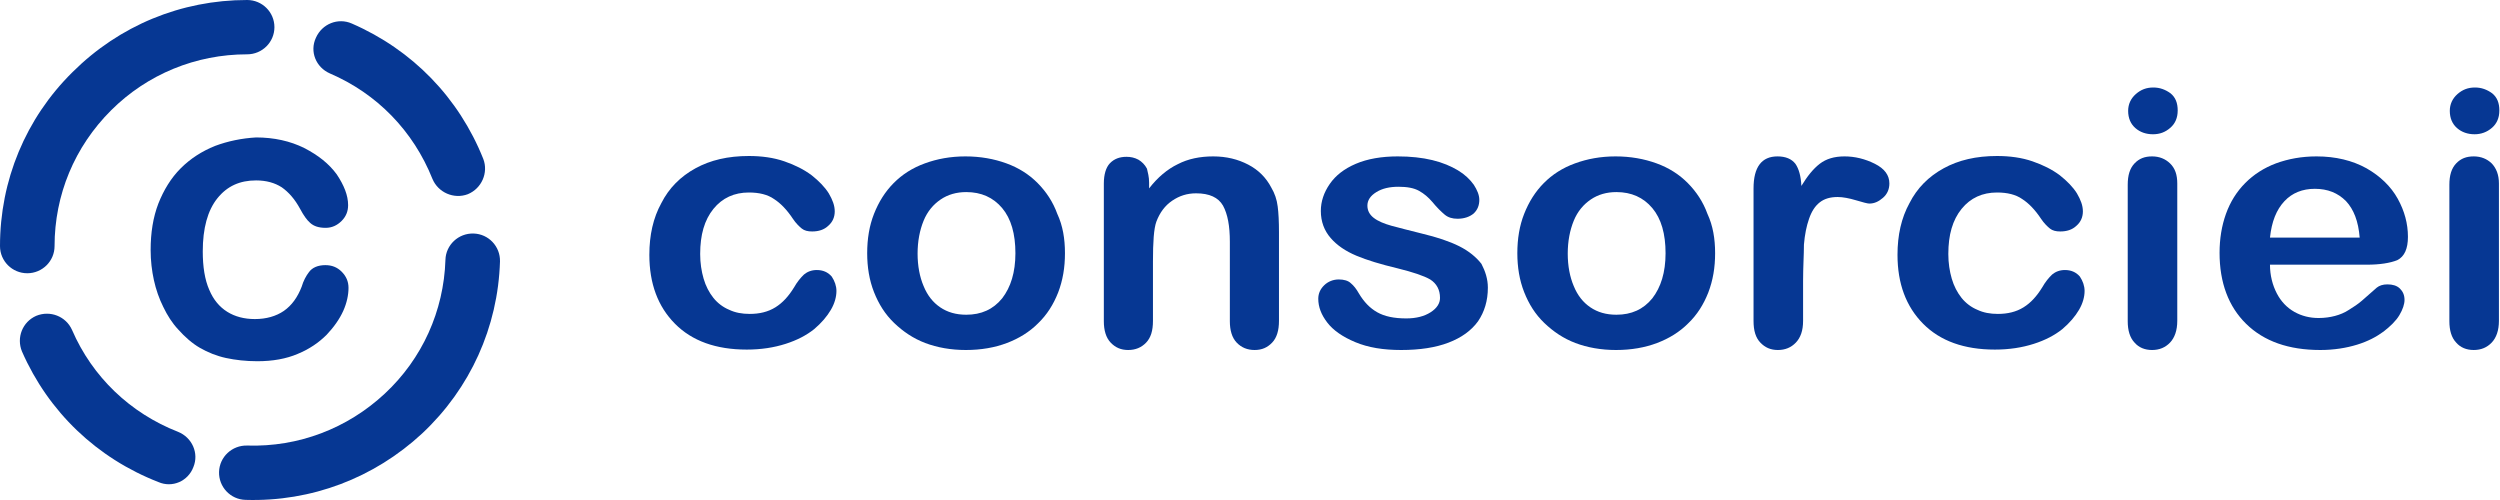 <svg width="200" height="40" viewBox="0 0 200 40" fill="none" xmlns="http://www.w3.org/2000/svg">
<path d="M26.383 5.871C30.162 7.492 33.061 10.476 34.592 14.303C35.047 15.406 36.318 15.957 37.425 15.536C38.533 15.082 39.086 13.817 38.663 12.714C36.709 7.817 32.995 3.989 28.142 1.881C27.035 1.395 25.764 1.914 25.276 3.016C24.755 4.119 25.276 5.384 26.383 5.871Z" fill="#063793"/>
<path d="M15.472 37.363C15.928 36.261 15.374 34.996 14.234 34.542C10.423 33.05 7.394 30.163 5.765 26.401C5.277 25.298 4.006 24.812 2.899 25.266C1.791 25.752 1.303 27.017 1.759 28.12C3.876 32.952 7.752 36.65 12.671 38.563C13.778 39.05 15.048 38.498 15.472 37.363Z" fill="#063793"/>
<path d="M2.182 21.86C3.388 21.86 4.365 20.887 4.365 19.687C4.365 15.6 5.961 11.741 8.892 8.822C11.791 5.935 15.667 4.346 19.771 4.346C20.977 4.346 21.954 3.373 21.954 2.173C21.954 0.973 20.977 0 19.771 0C14.495 0 9.544 2.043 5.798 5.773C2.052 9.471 0 14.433 0 19.687C0 20.887 0.977 21.86 2.182 21.86Z" fill="#063793"/>
<path d="M37.882 18.682C36.677 18.649 35.667 19.59 35.635 20.79C35.504 24.877 33.778 28.704 30.781 31.493C27.785 34.282 23.876 35.774 19.772 35.644C18.567 35.612 17.557 36.553 17.524 37.753C17.492 38.953 18.436 39.958 19.642 39.99C24.918 40.153 29.934 38.239 33.778 34.671C37.621 31.071 39.836 26.174 39.999 20.92C40.032 19.72 39.087 18.714 37.882 18.682Z" fill="#063793"/>
<path d="M17.198 11.676C16.155 12.098 15.243 12.681 14.462 13.46C13.68 14.238 13.094 15.211 12.67 16.282C12.247 17.384 12.051 18.617 12.051 20.011C12.051 20.855 12.149 21.666 12.312 22.411C12.475 23.157 12.735 23.903 13.061 24.552C13.387 25.233 13.778 25.849 14.266 26.368C14.787 26.952 15.374 27.471 15.993 27.828C16.611 28.185 17.328 28.477 18.077 28.639C18.826 28.801 19.673 28.898 20.585 28.898C21.823 28.898 22.898 28.703 23.81 28.314C24.755 27.925 25.504 27.406 26.123 26.79C26.709 26.174 27.165 25.525 27.458 24.876C27.751 24.228 27.881 23.579 27.881 23.028C27.881 22.509 27.686 22.087 27.328 21.73C26.969 21.374 26.546 21.211 26.025 21.211C25.439 21.211 24.983 21.406 24.722 21.763C24.494 22.055 24.266 22.476 24.136 22.93C23.81 23.774 23.354 24.422 22.703 24.876C22.084 25.298 21.302 25.525 20.39 25.525C19.543 25.525 18.794 25.33 18.175 24.941C17.556 24.552 17.067 23.968 16.742 23.19C16.384 22.379 16.221 21.341 16.221 20.109C16.221 18.26 16.611 16.833 17.393 15.86C18.175 14.887 19.185 14.433 20.488 14.433C21.302 14.433 21.986 14.627 22.54 14.984C23.093 15.373 23.582 15.925 24.005 16.703C24.299 17.255 24.559 17.611 24.82 17.838C25.113 18.098 25.504 18.227 26.057 18.227C26.546 18.227 26.969 18.033 27.328 17.676C27.686 17.319 27.849 16.898 27.849 16.411C27.849 15.633 27.523 14.822 26.937 13.946C26.318 13.103 25.471 12.422 24.331 11.838C23.224 11.287 21.921 10.995 20.488 10.995C19.348 11.06 18.24 11.287 17.198 11.676Z" fill="#063793"/>
<path d="M66.915 23.275C66.915 23.734 66.779 24.259 66.471 24.784C66.164 25.309 65.719 25.834 65.138 26.327C64.523 26.819 63.772 27.213 62.849 27.508C61.926 27.803 60.901 27.967 59.739 27.967C57.279 27.967 55.365 27.278 53.998 25.9C52.631 24.522 51.948 22.684 51.948 20.387C51.948 18.812 52.255 17.434 52.905 16.253C53.52 15.039 54.443 14.12 55.639 13.464C56.835 12.808 58.236 12.48 59.91 12.48C60.935 12.48 61.892 12.611 62.746 12.906C63.601 13.202 64.318 13.562 64.933 14.022C65.514 14.481 65.993 14.973 66.3 15.466C66.608 15.991 66.779 16.45 66.779 16.909C66.779 17.369 66.608 17.762 66.266 18.058C65.924 18.386 65.48 18.517 64.968 18.517C64.626 18.517 64.353 18.452 64.147 18.288C63.943 18.123 63.669 17.861 63.43 17.5C62.952 16.778 62.439 16.253 61.926 15.925C61.414 15.564 60.73 15.4 59.91 15.4C58.748 15.4 57.791 15.827 57.074 16.712C56.356 17.599 56.014 18.78 56.014 20.322C56.014 21.044 56.117 21.7 56.288 22.291C56.459 22.881 56.732 23.406 57.074 23.833C57.416 24.259 57.86 24.587 58.338 24.784C58.817 25.014 59.363 25.113 59.978 25.113C60.764 25.113 61.448 24.948 62.029 24.587C62.61 24.227 63.088 23.702 63.532 22.98C63.772 22.553 64.045 22.225 64.318 21.962C64.592 21.733 64.933 21.602 65.344 21.602C65.822 21.602 66.232 21.766 66.54 22.127C66.779 22.488 66.915 22.881 66.915 23.275Z" fill="#063793"/>
<path d="M85.197 20.256C85.197 21.405 85.026 22.422 84.65 23.406C84.274 24.358 83.761 25.178 83.044 25.867C82.361 26.556 81.506 27.081 80.549 27.442C79.593 27.803 78.499 28 77.269 28C76.073 28 74.979 27.803 74.022 27.442C73.066 27.081 72.246 26.523 71.528 25.834C70.81 25.145 70.298 24.325 69.922 23.373C69.546 22.422 69.375 21.372 69.375 20.256C69.375 19.108 69.546 18.058 69.922 17.106C70.298 16.155 70.81 15.334 71.494 14.645C72.177 13.956 72.997 13.431 73.988 13.07C74.979 12.709 76.039 12.512 77.235 12.512C78.431 12.512 79.524 12.709 80.515 13.07C81.506 13.431 82.326 13.956 83.01 14.645C83.693 15.334 84.24 16.155 84.582 17.106C85.026 18.058 85.197 19.108 85.197 20.256ZM81.233 20.256C81.233 18.714 80.891 17.5 80.174 16.647C79.456 15.794 78.499 15.367 77.303 15.367C76.517 15.367 75.834 15.564 75.253 15.958C74.672 16.352 74.193 16.909 73.886 17.664C73.578 18.419 73.407 19.305 73.407 20.289C73.407 21.273 73.578 22.159 73.886 22.881C74.193 23.636 74.638 24.194 75.219 24.587C75.799 24.981 76.483 25.178 77.303 25.178C78.499 25.178 79.456 24.752 80.174 23.866C80.857 22.98 81.233 21.798 81.233 20.256Z" fill="#063793"/>
<path d="M91.929 14.613V15.072C92.613 14.186 93.399 13.53 94.219 13.136C95.039 12.709 95.996 12.512 97.055 12.512C98.115 12.512 99.037 12.742 99.857 13.169C100.677 13.595 101.293 14.219 101.703 15.006C101.976 15.466 102.147 15.958 102.215 16.516C102.284 17.041 102.318 17.73 102.318 18.583V25.67C102.318 26.425 102.147 27.016 101.771 27.409C101.395 27.803 100.951 28 100.37 28C99.789 28 99.311 27.803 98.935 27.409C98.559 27.016 98.388 26.425 98.388 25.703V19.337C98.388 18.091 98.217 17.139 97.841 16.45C97.465 15.794 96.748 15.466 95.688 15.466C94.971 15.466 94.356 15.662 93.775 16.056C93.194 16.45 92.784 17.008 92.51 17.73C92.305 18.288 92.237 19.37 92.237 20.913V25.67C92.237 26.458 92.066 27.016 91.69 27.409C91.314 27.803 90.836 28 90.255 28C89.674 28 89.23 27.803 88.854 27.409C88.478 27.016 88.307 26.425 88.307 25.703V14.678C88.307 13.956 88.478 13.398 88.785 13.07C89.127 12.709 89.571 12.545 90.118 12.545C90.46 12.545 90.767 12.611 91.075 12.775C91.348 12.939 91.588 13.169 91.758 13.497C91.827 13.792 91.929 14.153 91.929 14.613Z" fill="#063793"/>
<path d="M119.029 23.012C119.029 24.062 118.755 24.948 118.243 25.703C117.696 26.458 116.91 27.016 115.885 27.409C114.86 27.803 113.595 28 112.092 28C110.656 28 109.46 27.803 108.435 27.377C107.41 26.95 106.658 26.425 106.18 25.802C105.701 25.178 105.462 24.555 105.462 23.898C105.462 23.472 105.633 23.111 105.941 22.816C106.248 22.52 106.658 22.356 107.103 22.356C107.513 22.356 107.854 22.455 108.059 22.651C108.299 22.848 108.504 23.111 108.709 23.472C109.119 24.161 109.597 24.653 110.178 24.981C110.759 25.309 111.511 25.473 112.502 25.473C113.288 25.473 113.937 25.309 114.45 24.981C114.962 24.653 115.201 24.259 115.201 23.833C115.201 23.177 114.928 22.684 114.415 22.356C113.903 22.061 113.014 21.766 111.818 21.47C110.451 21.142 109.358 20.814 108.504 20.453C107.649 20.092 106.966 19.633 106.453 19.042C105.941 18.451 105.667 17.73 105.667 16.877C105.667 16.122 105.907 15.4 106.385 14.711C106.863 14.022 107.547 13.497 108.469 13.103C109.392 12.709 110.52 12.512 111.818 12.512C112.844 12.512 113.766 12.611 114.586 12.808C115.406 13.005 116.09 13.3 116.637 13.628C117.183 13.956 117.593 14.35 117.901 14.777C118.174 15.203 118.345 15.597 118.345 15.991C118.345 16.417 118.209 16.778 117.901 17.073C117.593 17.336 117.149 17.5 116.602 17.5C116.192 17.5 115.851 17.401 115.577 17.172C115.304 16.942 114.962 16.614 114.586 16.155C114.279 15.794 113.937 15.498 113.527 15.269C113.117 15.039 112.57 14.941 111.887 14.941C111.169 14.941 110.588 15.072 110.11 15.367C109.631 15.662 109.392 16.023 109.392 16.45C109.392 16.844 109.563 17.172 109.905 17.434C110.246 17.697 110.725 17.894 111.306 18.058C111.887 18.222 112.707 18.419 113.732 18.681C114.962 18.977 115.953 19.305 116.739 19.698C117.525 20.092 118.106 20.584 118.516 21.109C118.824 21.7 119.029 22.323 119.029 23.012Z" fill="#063793"/>
<path d="M137.209 20.256C137.209 21.405 137.038 22.422 136.662 23.406C136.286 24.358 135.774 25.178 135.056 25.867C134.373 26.556 133.518 27.081 132.561 27.442C131.605 27.803 130.511 28 129.281 28C128.085 28 126.991 27.803 126.035 27.442C125.078 27.081 124.258 26.523 123.54 25.834C122.822 25.145 122.31 24.325 121.934 23.373C121.558 22.422 121.387 21.372 121.387 20.256C121.387 19.108 121.558 18.058 121.934 17.106C122.31 16.155 122.822 15.334 123.506 14.645C124.189 13.956 125.009 13.431 126 13.07C126.991 12.709 128.051 12.512 129.247 12.512C130.443 12.512 131.536 12.709 132.527 13.07C133.518 13.431 134.338 13.956 135.022 14.645C135.705 15.334 136.252 16.155 136.594 17.106C137.038 18.058 137.209 19.108 137.209 20.256ZM133.245 20.256C133.245 18.714 132.903 17.5 132.186 16.647C131.468 15.794 130.511 15.367 129.315 15.367C128.529 15.367 127.846 15.564 127.265 15.958C126.684 16.352 126.205 16.909 125.898 17.664C125.59 18.419 125.419 19.305 125.419 20.289C125.419 21.273 125.59 22.159 125.898 22.881C126.205 23.636 126.65 24.194 127.231 24.587C127.811 24.981 128.495 25.178 129.315 25.178C130.511 25.178 131.468 24.752 132.186 23.866C132.869 22.98 133.245 21.798 133.245 20.256Z" fill="#063793"/>
<path d="M144.247 22.488V25.67C144.247 26.458 144.042 27.016 143.666 27.409C143.29 27.803 142.812 28 142.231 28C141.65 28 141.206 27.803 140.83 27.409C140.454 27.016 140.283 26.458 140.283 25.67V15.072C140.283 13.366 140.932 12.512 142.197 12.512C142.846 12.512 143.324 12.709 143.632 13.103C143.905 13.497 144.076 14.088 144.11 14.875C144.589 14.088 145.067 13.497 145.58 13.103C146.092 12.709 146.742 12.512 147.562 12.512C148.382 12.512 149.202 12.709 149.988 13.103C150.774 13.497 151.15 14.022 151.15 14.678C151.15 15.137 150.979 15.531 150.637 15.826C150.295 16.122 149.954 16.286 149.544 16.286C149.407 16.286 149.031 16.188 148.484 16.023C147.938 15.859 147.425 15.761 147.015 15.761C146.434 15.761 145.956 15.892 145.58 16.188C145.204 16.483 144.93 16.909 144.725 17.5C144.52 18.091 144.384 18.747 144.315 19.567C144.315 20.387 144.247 21.339 144.247 22.488Z" fill="#063793"/>
<path d="M166.767 23.275C166.767 23.734 166.631 24.259 166.323 24.784C166.016 25.309 165.571 25.834 164.99 26.327C164.375 26.819 163.624 27.213 162.701 27.508C161.778 27.803 160.753 27.967 159.591 27.967C157.131 27.967 155.217 27.278 153.85 25.9C152.483 24.522 151.8 22.684 151.8 20.387C151.8 18.812 152.107 17.434 152.757 16.253C153.372 15.039 154.295 14.12 155.491 13.464C156.687 12.808 158.088 12.48 159.762 12.48C160.787 12.48 161.744 12.611 162.598 12.906C163.453 13.202 164.17 13.562 164.785 14.022C165.366 14.481 165.845 14.973 166.152 15.466C166.46 15.991 166.631 16.45 166.631 16.909C166.631 17.369 166.46 17.762 166.118 18.058C165.776 18.386 165.332 18.517 164.82 18.517C164.478 18.517 164.204 18.452 163.999 18.288C163.794 18.123 163.521 17.861 163.282 17.5C162.803 16.778 162.291 16.253 161.778 15.925C161.266 15.564 160.582 15.4 159.762 15.4C158.6 15.4 157.643 15.827 156.926 16.712C156.208 17.599 155.866 18.78 155.866 20.322C155.866 21.044 155.969 21.7 156.14 22.291C156.311 22.881 156.584 23.406 156.926 23.833C157.267 24.259 157.712 24.587 158.19 24.784C158.669 25.014 159.215 25.113 159.83 25.113C160.616 25.113 161.3 24.948 161.881 24.587C162.462 24.227 162.94 23.702 163.384 22.98C163.624 22.553 163.897 22.225 164.17 21.962C164.444 21.733 164.785 21.602 165.195 21.602C165.674 21.602 166.084 21.766 166.391 22.127C166.631 22.488 166.767 22.881 166.767 23.275Z" fill="#063793"/>
<path d="M172.234 10.741C171.687 10.741 171.209 10.577 170.833 10.248C170.457 9.92 170.252 9.461 170.252 8.87C170.252 8.345 170.457 7.886 170.867 7.525C171.277 7.164 171.722 7 172.268 7C172.781 7 173.225 7.164 173.635 7.459C174.045 7.787 174.216 8.247 174.216 8.838C174.216 9.428 174.011 9.887 173.635 10.216C173.225 10.577 172.781 10.741 172.234 10.741ZM174.182 14.678V25.67C174.182 26.425 173.977 27.016 173.601 27.409C173.225 27.803 172.747 28 172.166 28C171.585 28 171.107 27.803 170.765 27.409C170.389 27.016 170.218 26.425 170.218 25.703V14.777C170.218 14.022 170.389 13.464 170.765 13.07C171.141 12.677 171.585 12.512 172.166 12.512C172.747 12.512 173.225 12.709 173.601 13.07C174.011 13.464 174.182 13.989 174.182 14.678Z" fill="#063793"/>
<path d="M189.355 21.175H181.598C181.598 22.028 181.803 22.816 182.145 23.472C182.486 24.128 182.965 24.62 183.546 24.948C184.126 25.276 184.776 25.441 185.493 25.441C185.972 25.441 186.416 25.375 186.792 25.276C187.168 25.178 187.578 25.014 187.92 24.784C188.296 24.555 188.637 24.325 188.945 24.062C189.252 23.8 189.662 23.439 190.141 23.012C190.346 22.848 190.619 22.75 190.995 22.75C191.405 22.75 191.747 22.848 191.986 23.078C192.225 23.308 192.362 23.603 192.362 23.997C192.362 24.325 192.225 24.752 191.952 25.211C191.679 25.67 191.234 26.097 190.688 26.523C190.107 26.95 189.423 27.311 188.569 27.573C187.715 27.836 186.724 28 185.63 28C183.101 28 181.119 27.311 179.684 25.9C178.283 24.522 177.565 22.619 177.565 20.223C177.565 19.108 177.736 18.058 178.078 17.106C178.42 16.155 178.932 15.334 179.616 14.645C180.299 13.956 181.119 13.431 182.076 13.07C183.067 12.709 184.127 12.512 185.323 12.512C186.86 12.512 188.193 12.841 189.321 13.464C190.414 14.088 191.269 14.908 191.815 15.892C192.362 16.877 192.635 17.894 192.635 18.944C192.635 19.895 192.362 20.519 191.781 20.814C191.2 21.044 190.38 21.175 189.355 21.175ZM181.598 19.009H188.774C188.671 17.697 188.296 16.745 187.68 16.089C187.031 15.433 186.211 15.105 185.186 15.105C184.195 15.105 183.375 15.433 182.76 16.089C182.11 16.778 181.734 17.73 181.598 19.009Z" fill="#063793"/>
<path d="M197.966 10.741C197.419 10.741 196.941 10.577 196.565 10.248C196.189 9.92 195.984 9.461 195.984 8.87C195.984 8.345 196.189 7.886 196.599 7.525C197.009 7.164 197.453 7 198 7C198.513 7 198.957 7.164 199.367 7.459C199.777 7.787 199.948 8.247 199.948 8.838C199.948 9.428 199.743 9.887 199.367 10.216C198.957 10.577 198.479 10.741 197.966 10.741ZM199.914 14.678V25.67C199.914 26.425 199.709 27.016 199.333 27.409C198.957 27.803 198.479 28 197.898 28C197.317 28 196.838 27.803 196.497 27.409C196.121 27.016 195.95 26.425 195.95 25.703V14.777C195.95 14.022 196.121 13.464 196.497 13.07C196.872 12.677 197.317 12.512 197.898 12.512C198.479 12.512 198.957 12.709 199.333 13.07C199.709 13.464 199.914 13.989 199.914 14.678Z" fill="#063793"/>
</svg>

